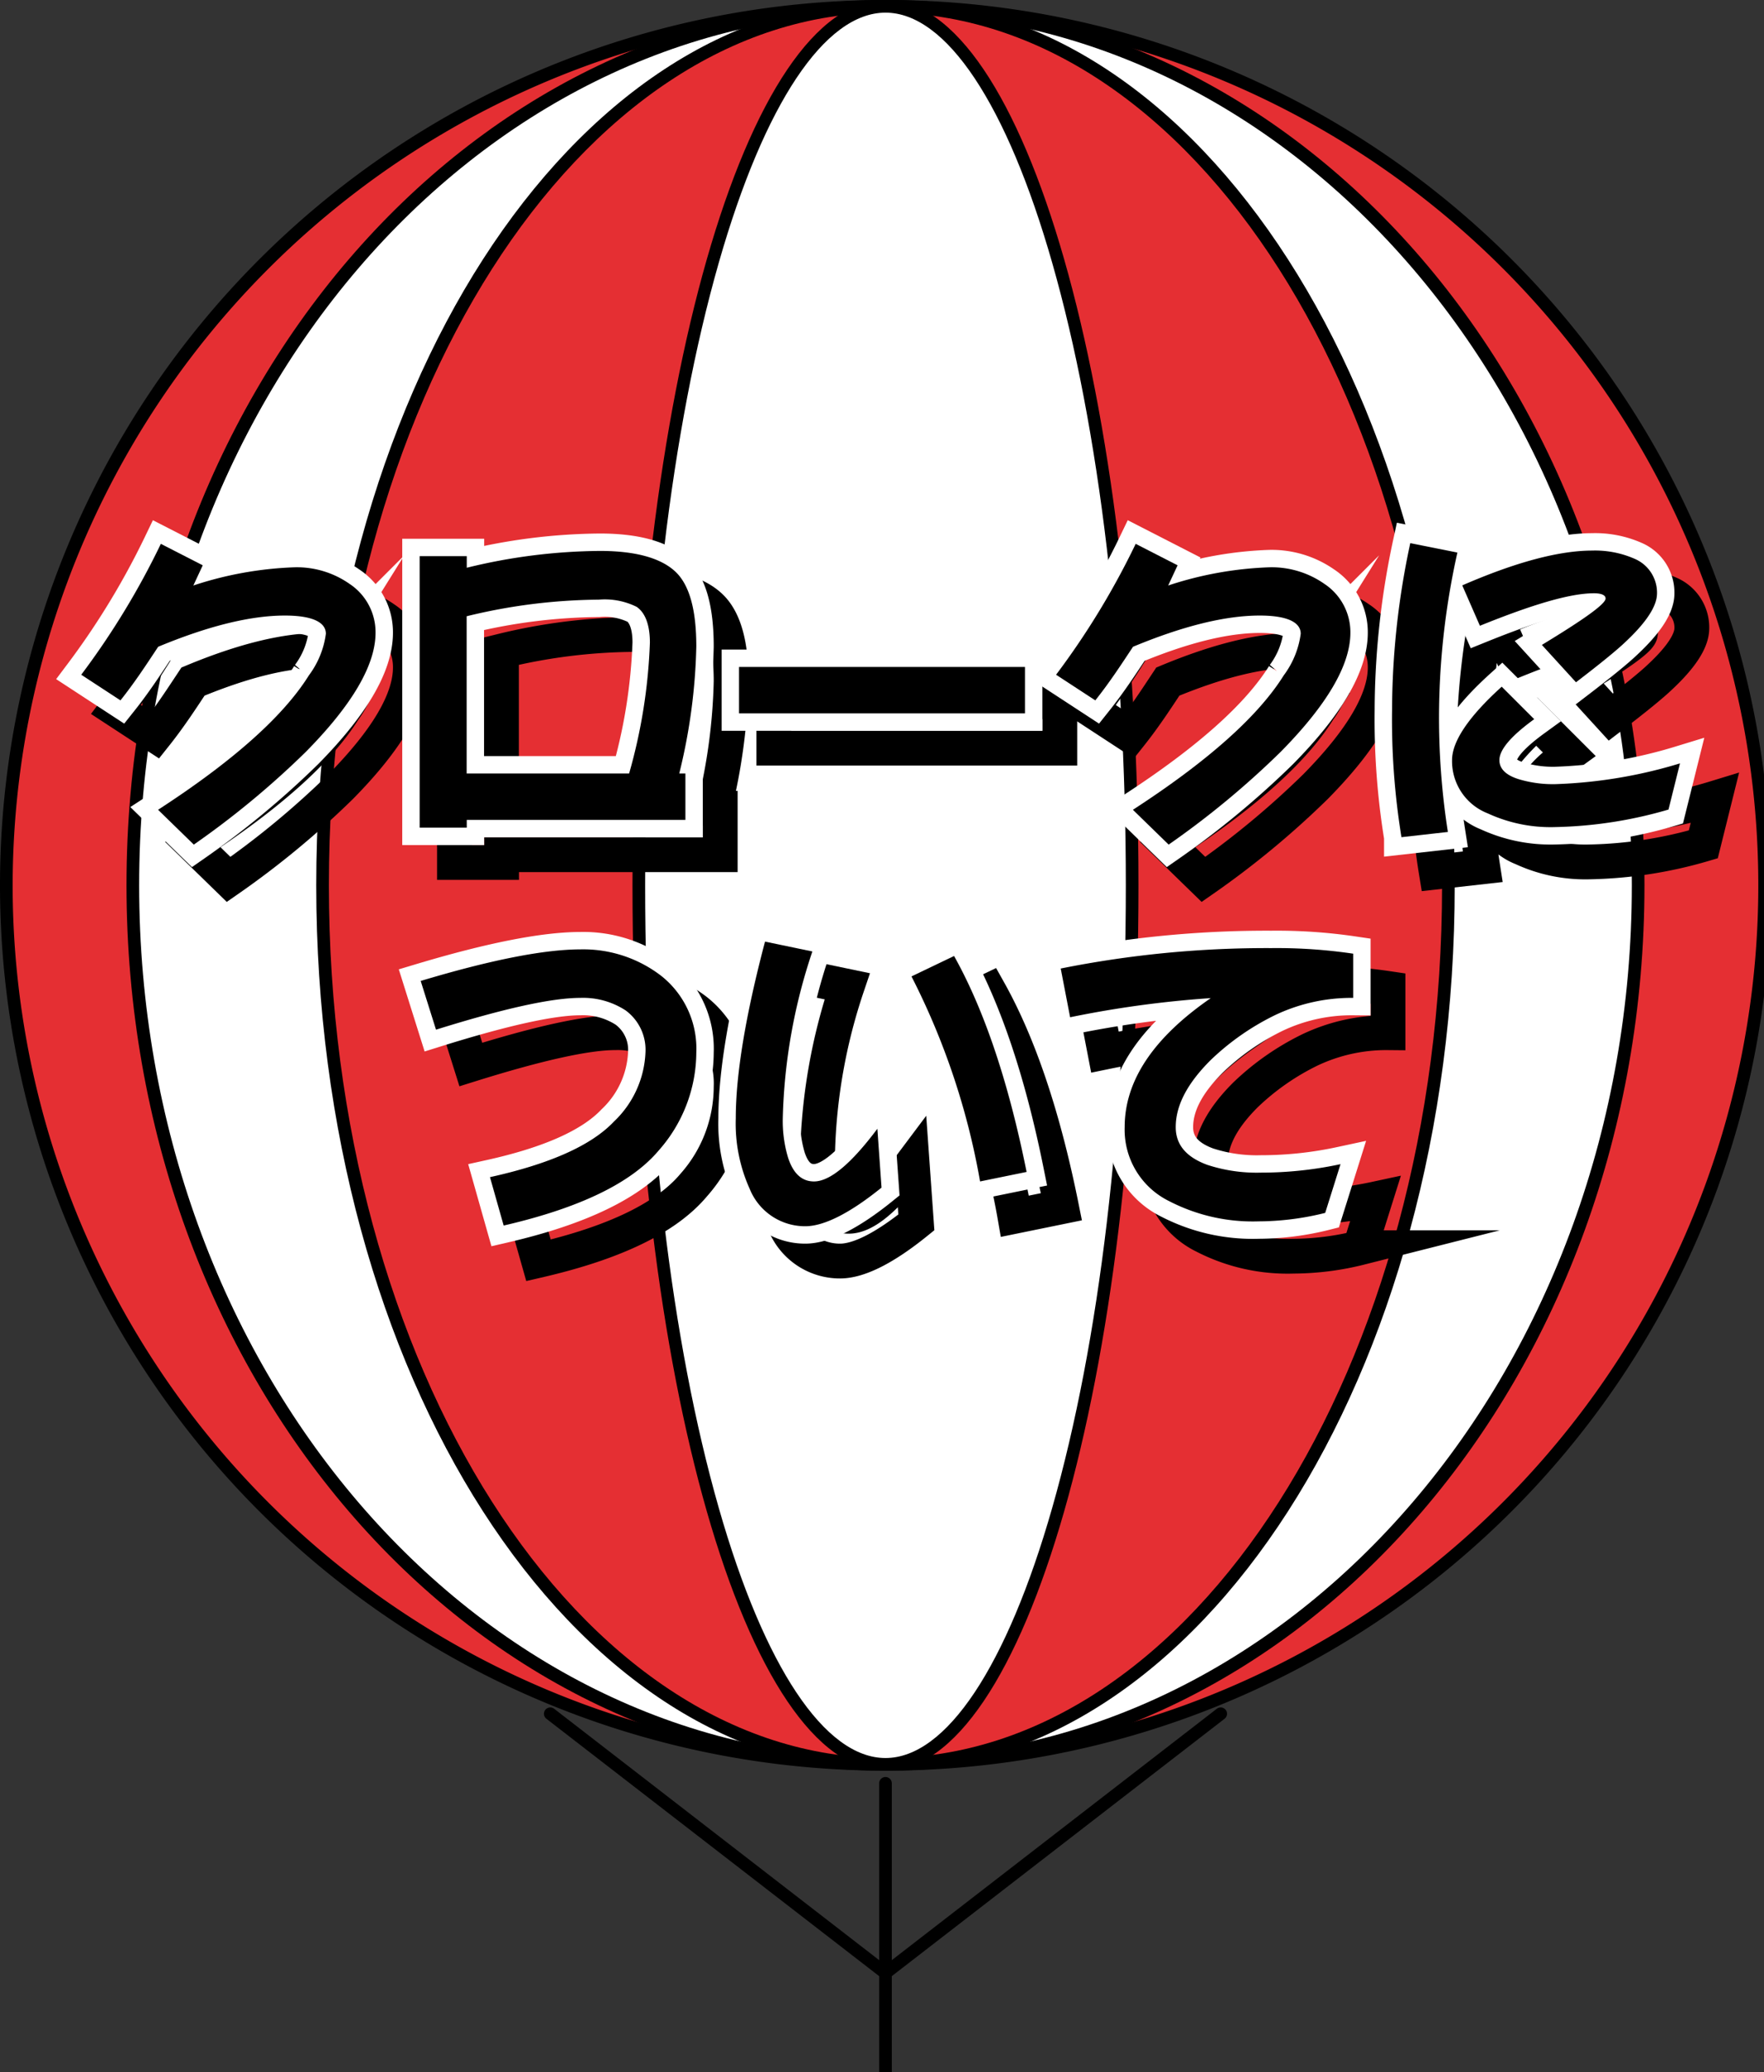 <svg xmlns="http://www.w3.org/2000/svg" xmlns:xlink="http://www.w3.org/1999/xlink" viewBox="0 0 152 178.6"><rect x="0" y="0" width="152" height="178.6" fill="#333333" stroke="none"/><defs><style>.cls-1{fill:#e52f33;}.cls-2{fill:#fff;}.cls-3,.cls-4,.cls-5{fill:none;stroke-linecap:round;}.cls-3,.cls-4{stroke:#000;}.cls-3{stroke-linejoin:round;}.cls-4,.cls-5{stroke-miterlimit:10;stroke-width:3px;}.cls-5{stroke:#fff;}</style><symbol id="アドバルーン" data-name="アドバルーン" viewBox="0 0 140 164.5"><path class="cls-1" d="M70,139.5A69.5,69.5,0,1,1,139.5,70,69.58,69.58,0,0,1,70,139.5Z"/><path d="M70,1A69,69,0,1,1,1,70,69.08,69.08,0,0,1,70,1m0-1a70,70,0,1,0,70,70A70,70,0,0,0,70,0Z"/><path class="cls-2" d="M70,139.5c-32.81,0-59.5-31.18-59.5-69.5S37.19.5,70,.5,129.5,31.68,129.5,70,102.81,139.5,70,139.5Z"/><path d="M70,1c32.53,0,59,31,59,69s-26.47,69-59,69S11,108,11,70,37.47,1,70,1m0-1C36.86,0,10,31.34,10,70s26.86,70,60,70,60-31.34,60-70S103.14,0,70,0Z"/><path class="cls-1" d="M70,139.5c-24.54,0-44.5-31.18-44.5-69.5S45.46.5,70,.5,114.5,31.68,114.5,70,94.54,139.5,70,139.5Z"/><path d="M70,1c24.26,0,44,31,44,69s-19.74,69-44,69S26,108,26,70,45.74,1,70,1m0-1C45.15,0,25,31.34,25,70s20.15,70,45,70,45-31.34,45-70S94.85,0,70,0Z"/><path class="cls-2" d="M70,139.5c-10.75,0-19.5-31.18-19.5-69.5S59.25.5,70,.5,89.5,31.68,89.5,70,80.75,139.5,70,139.5Z"/><path d="M70,1c4.79,0,9.59,7.21,13.18,19.78C86.93,33.91,89,51.39,89,70s-2.07,36.09-5.82,49.22C79.59,131.79,74.79,139,70,139s-9.59-7.21-13.18-19.78C53.07,106.09,51,88.61,51,70s2.07-36.09,5.82-49.22C60.41,8.21,65.21,1,70,1m0-1C59,0,50,31.34,50,70s9,70,20,70,20-31.34,20-70S81,0,70,0Z"/><line class="cls-3" x1="70" y1="164" x2="70" y2="141"/><line class="cls-3" x1="70" y1="156" x2="43.5" y2="135.5"/><line class="cls-3" x1="70" y1="156" x2="96.5" y2="135.5"/></symbol></defs><title>btn_cloak</title><g id="レイヤー_2" data-name="レイヤー 2"><g id="side"><use id="アドバルーン-3" data-name="アドバルーン" width="140" height="164.5" transform="scale(1.09)" xlink:href="#アドバルーン"/><path class="cls-4" d="M29.36,67.79a74.83,74.83,0,0,1-9.66,8l-3.08-3q9.7-6.3,13-11.59a7.66,7.66,0,0,0,1.46-3.58c0-1-1.18-1.57-3.53-1.57q-4.45,0-10.92,2.69c-1,1.51-2,3.05-3.25,4.62L10,61.15a67.32,67.32,0,0,0,6.86-11.28l3.61,1.85-.81,1.74a31.05,31.05,0,0,1,8.76-1.57,7.92,7.92,0,0,1,4.7,1.43,5,5,0,0,1,2.24,4.23C35.35,60.34,33.33,63.76,29.36,67.79Z"/><path class="cls-4" d="M61.53,69.66h.53v4H43.22v.67H39.16V50.93h4.06v1A49.33,49.33,0,0,1,54.7,50.48c3.08,0,5.26.62,6.5,1.79S63,55.64,63,58.72A49.85,49.85,0,0,1,61.53,69.66ZM57.86,55.3a6.18,6.18,0,0,0-3.28-.62,49.14,49.14,0,0,0-11.37,1.43V69.66h14A47,47,0,0,0,59,58.38C59,56.84,58.59,55.8,57.86,55.3Z"/><path class="cls-4" d="M66.68,64.48v-4H91.32v4Z"/><path class="cls-4" d="M113.36,67.79a74.83,74.83,0,0,1-9.66,8l-3.08-3q9.7-6.3,13-11.59a7.66,7.66,0,0,0,1.46-3.58c0-1-1.18-1.57-3.53-1.57q-4.45,0-10.92,2.69c-1,1.51-2,3.05-3.25,4.62L94,61.15a67.32,67.32,0,0,0,6.86-11.28l3.61,1.85-.81,1.74a31.05,31.05,0,0,1,8.76-1.57,7.92,7.92,0,0,1,4.7,1.43,5,5,0,0,1,2.24,4.23C119.35,60.34,117.33,63.76,113.36,67.79Z"/><path class="cls-4" d="M127,64.2a63.93,63.93,0,0,0,.76,10.5l-4,.45a63.24,63.24,0,0,1-.81-10.95,69.12,69.12,0,0,1,1.57-14.39l4.06.81A65.61,65.61,0,0,0,127,64.2Zm19.77,8.57A37.23,37.23,0,0,1,137,74.28a12.88,12.88,0,0,1-5.8-1.18,4.83,4.83,0,0,1-3.08-4.59c0-1.62,1.43-3.75,4.28-6.33l2.8,2.8q-3,2.18-3,3.53c0,.78.62,1.37,1.9,1.71a10.23,10.23,0,0,0,2.91.36,41.41,41.41,0,0,0,10.75-1.79ZM143,58.38c-.67.64-2.07,1.79-4.2,3.42l-2.94-3.22c3.64-2.21,5.49-3.53,5.49-4,0-.28-.34-.45-1-.45-2.1,0-5.38,1-9.83,2.8L129,53.45c4.59-2,8.34-3,11.2-3a8.44,8.44,0,0,1,3.7.73,3.17,3.17,0,0,1,1.88,3Q145.75,55.82,143,58.38Z"/><path class="cls-4" d="M59.76,102.15q-3.53,4.2-13.36,6.47l-1.18-4.17Q53,102.73,55.9,99.66a8.7,8.7,0,0,0,2.72-6,4.21,4.21,0,0,0-1.71-3.58A6.71,6.71,0,0,0,53,89c-2.46,0-6.61.92-12.43,2.74l-1.32-4.2Q48.28,84.83,53,84.82A11,11,0,0,1,60,87.12a8,8,0,0,1,3,6.58A12.82,12.82,0,0,1,59.76,102.15Z"/><path class="cls-4" d="M72.39,108.68a5.14,5.14,0,0,1-4.79-3.22,13.67,13.67,0,0,1-1.2-6.08q0-5.67,2.52-15.23L73,85a48.65,48.65,0,0,0-2.55,14.36,11.05,11.05,0,0,0,.45,3.39c.45,1.4,1.2,2.07,2.24,2.07q2.06,0,5.46-4.54l.36,5.07C76.23,107.56,74,108.68,72.39,108.68Zm15.06-3.86a62.33,62.33,0,0,0-5.91-17.67l3.67-1.76C87.79,90,89.89,96.19,91.46,104Z"/><path class="cls-4" d="M112.88,90.48a21.78,21.78,0,0,0-5.57,3.89c-2,2-3,3.89-3,5.77,0,1.51.9,2.58,2.72,3.25a13.67,13.67,0,0,0,4.62.67,32.69,32.69,0,0,0,6.86-.73l-1.32,4.2a23.92,23.92,0,0,1-5.74.73,15.67,15.67,0,0,1-7.7-1.74,6.86,6.86,0,0,1-3.84-6.38q0-6,7.42-11.12a90.45,90.45,0,0,0-12.12,1.65l-.81-4.2a90.19,90.19,0,0,1,18.14-1.76,45,45,0,0,1,7.06.48V89A15.34,15.34,0,0,0,112.88,90.48Z"/><path class="cls-5" d="M26.36,64.79a74.83,74.83,0,0,1-9.66,8l-3.08-3q9.7-6.3,13-11.59a7.66,7.66,0,0,0,1.46-3.58c0-1-1.18-1.57-3.53-1.57q-4.45,0-10.92,2.69c-1,1.51-2,3.05-3.25,4.62L7,58.15a67.32,67.32,0,0,0,6.86-11.28l3.61,1.85-.81,1.74a31.05,31.05,0,0,1,8.76-1.57,7.92,7.92,0,0,1,4.7,1.43,5,5,0,0,1,2.24,4.23C32.35,57.34,30.33,60.76,26.36,64.79Z"/><path class="cls-5" d="M58.53,66.66h.53v4H40.22v.67H36.16V47.93h4.06v1A49.33,49.33,0,0,1,51.7,47.48c3.08,0,5.26.62,6.5,1.79S60,52.64,60,55.72A49.85,49.85,0,0,1,58.53,66.66ZM54.86,52.3a6.18,6.18,0,0,0-3.28-.62,49.14,49.14,0,0,0-11.37,1.43V66.66h14A47,47,0,0,0,56,55.38C56,53.84,55.59,52.8,54.86,52.3Z"/><path class="cls-5" d="M63.68,61.48v-4H88.32v4Z"/><path class="cls-5" d="M110.36,64.79a74.83,74.83,0,0,1-9.66,8l-3.08-3q9.7-6.3,13-11.59a7.66,7.66,0,0,0,1.46-3.58c0-1-1.18-1.57-3.53-1.57q-4.45,0-10.92,2.69c-1,1.51-2,3.05-3.25,4.62L91,58.15a67.32,67.32,0,0,0,6.86-11.28l3.61,1.85-.81,1.74a31.05,31.05,0,0,1,8.76-1.57,7.92,7.92,0,0,1,4.7,1.43,5,5,0,0,1,2.24,4.23C116.35,57.34,114.33,60.76,110.36,64.79Z"/><path class="cls-5" d="M124,61.2a63.93,63.93,0,0,0,.76,10.5l-4,.45a63.24,63.24,0,0,1-.81-10.95,69.12,69.12,0,0,1,1.57-14.39l4.06.81A65.61,65.61,0,0,0,124,61.2Zm19.77,8.57A37.23,37.23,0,0,1,134,71.28a12.88,12.88,0,0,1-5.8-1.18,4.83,4.83,0,0,1-3.08-4.59c0-1.62,1.43-3.75,4.28-6.33l2.8,2.8q-3,2.18-3,3.53c0,.78.62,1.37,1.9,1.71a10.23,10.23,0,0,0,2.91.36,41.41,41.41,0,0,0,10.75-1.79ZM140,55.38c-.67.64-2.07,1.79-4.2,3.42l-2.94-3.22c3.64-2.21,5.49-3.53,5.49-4,0-.28-.34-.45-1-.45-2.1,0-5.38,1-9.83,2.8L126,50.45c4.59-2,8.34-3,11.2-3a8.44,8.44,0,0,1,3.7.73,3.17,3.17,0,0,1,1.88,3Q142.75,52.82,140,55.38Z"/><path class="cls-5" d="M56.76,99.15q-3.53,4.2-13.36,6.47l-1.18-4.17Q50,99.73,52.9,96.66a8.7,8.7,0,0,0,2.72-6,4.21,4.21,0,0,0-1.71-3.58A6.71,6.71,0,0,0,50,86c-2.46,0-6.61.92-12.43,2.74l-1.32-4.2Q45.28,81.83,50,81.82A11,11,0,0,1,57,84.12a8,8,0,0,1,3,6.58A12.82,12.82,0,0,1,56.76,99.15Z"/><path class="cls-5" d="M69.39,105.68a5.14,5.14,0,0,1-4.79-3.22,13.67,13.67,0,0,1-1.2-6.08q0-5.67,2.52-15.23L70,82a48.65,48.65,0,0,0-2.55,14.36,11.05,11.05,0,0,0,.45,3.39c.45,1.4,1.2,2.07,2.24,2.07q2.06,0,5.46-4.54l.36,5.07C73.23,104.56,71,105.68,69.39,105.68Zm15.06-3.86a62.33,62.33,0,0,0-5.91-17.67l3.67-1.76C84.79,87,86.89,93.19,88.46,101Z"/><path class="cls-5" d="M109.88,87.48a21.78,21.78,0,0,0-5.57,3.89c-2,2-3,3.89-3,5.77,0,1.51.9,2.58,2.72,3.25a13.67,13.67,0,0,0,4.62.67,32.69,32.69,0,0,0,6.86-.73l-1.32,4.2a23.92,23.92,0,0,1-5.74.73,15.67,15.67,0,0,1-7.7-1.74,6.86,6.86,0,0,1-3.84-6.38q0-6,7.42-11.12a90.45,90.45,0,0,0-12.12,1.65l-.81-4.2a90.19,90.19,0,0,1,18.14-1.76,45,45,0,0,1,7.06.48V86A15.34,15.34,0,0,0,109.88,87.48Z"/><path d="M26.36,64.79a74.83,74.83,0,0,1-9.66,8l-3.08-3q9.7-6.3,13-11.59a7.66,7.66,0,0,0,1.46-3.58c0-1-1.18-1.57-3.53-1.57q-4.45,0-10.92,2.69c-1,1.51-2,3.05-3.25,4.62L7,58.15a67.32,67.32,0,0,0,6.86-11.28l3.61,1.85-.81,1.74a31.05,31.05,0,0,1,8.76-1.57,7.92,7.92,0,0,1,4.7,1.43,5,5,0,0,1,2.24,4.23C32.35,57.34,30.33,60.76,26.36,64.79Z"/><path d="M58.53,66.66h.53v4H40.22v.67H36.16V47.93h4.06v1A49.33,49.33,0,0,1,51.7,47.48c3.08,0,5.26.62,6.5,1.79S60,52.64,60,55.72A49.85,49.85,0,0,1,58.53,66.66ZM54.86,52.3a6.18,6.18,0,0,0-3.28-.62,49.14,49.14,0,0,0-11.37,1.43V66.66h14A47,47,0,0,0,56,55.38C56,53.84,55.59,52.8,54.86,52.3Z"/><path d="M63.68,61.48v-4H88.32v4Z"/><path d="M110.36,64.79a74.83,74.83,0,0,1-9.66,8l-3.08-3q9.7-6.3,13-11.59a7.66,7.66,0,0,0,1.46-3.58c0-1-1.18-1.57-3.53-1.57q-4.45,0-10.92,2.69c-1,1.51-2,3.05-3.25,4.62L91,58.15a67.32,67.32,0,0,0,6.86-11.28l3.61,1.85-.81,1.74a31.05,31.05,0,0,1,8.76-1.57,7.92,7.92,0,0,1,4.7,1.43,5,5,0,0,1,2.24,4.23C116.35,57.34,114.33,60.76,110.36,64.79Z"/><path d="M124,61.2a63.93,63.93,0,0,0,.76,10.5l-4,.45a63.24,63.24,0,0,1-.81-10.95,69.12,69.12,0,0,1,1.57-14.39l4.06.81A65.61,65.61,0,0,0,124,61.2Zm19.77,8.57A37.23,37.23,0,0,1,134,71.28a12.88,12.88,0,0,1-5.8-1.18,4.83,4.83,0,0,1-3.08-4.59c0-1.62,1.43-3.75,4.28-6.33l2.8,2.8q-3,2.18-3,3.53c0,.78.62,1.37,1.9,1.71a10.23,10.23,0,0,0,2.91.36,41.41,41.41,0,0,0,10.75-1.79ZM140,55.38c-.67.64-2.07,1.79-4.2,3.42l-2.94-3.22c3.64-2.21,5.49-3.53,5.49-4,0-.28-.34-.45-1-.45-2.1,0-5.38,1-9.83,2.8L126,50.45c4.59-2,8.34-3,11.2-3a8.44,8.44,0,0,1,3.7.73,3.17,3.17,0,0,1,1.88,3Q142.75,52.82,140,55.38Z"/><path d="M56.76,99.15q-3.53,4.2-13.36,6.47l-1.18-4.17Q50,99.73,52.9,96.66a8.7,8.7,0,0,0,2.72-6,4.21,4.21,0,0,0-1.71-3.58A6.71,6.71,0,0,0,50,86c-2.46,0-6.61.92-12.43,2.74l-1.32-4.2Q45.28,81.83,50,81.82A11,11,0,0,1,57,84.12a8,8,0,0,1,3,6.58A12.82,12.82,0,0,1,56.76,99.15Z"/><path d="M69.39,105.68a5.14,5.14,0,0,1-4.79-3.22,13.67,13.67,0,0,1-1.2-6.08q0-5.67,2.52-15.23L70,82a48.65,48.65,0,0,0-2.55,14.36,11.05,11.05,0,0,0,.45,3.39c.45,1.4,1.2,2.07,2.24,2.07q2.06,0,5.46-4.54l.36,5.07C73.23,104.56,71,105.68,69.39,105.68Zm15.06-3.86a62.33,62.33,0,0,0-5.91-17.67l3.67-1.76C84.79,87,86.89,93.19,88.46,101Z"/><path d="M109.88,87.48a21.78,21.78,0,0,0-5.57,3.89c-2,2-3,3.89-3,5.77,0,1.51.9,2.58,2.72,3.25a13.67,13.67,0,0,0,4.62.67,32.69,32.69,0,0,0,6.86-.73l-1.32,4.2a23.92,23.92,0,0,1-5.74.73,15.67,15.67,0,0,1-7.7-1.74,6.86,6.86,0,0,1-3.84-6.38q0-6,7.42-11.12a90.45,90.45,0,0,0-12.12,1.65l-.81-4.2a90.19,90.19,0,0,1,18.14-1.76,45,45,0,0,1,7.06.48V86A15.34,15.34,0,0,0,109.88,87.48Z"/></g></g></svg>